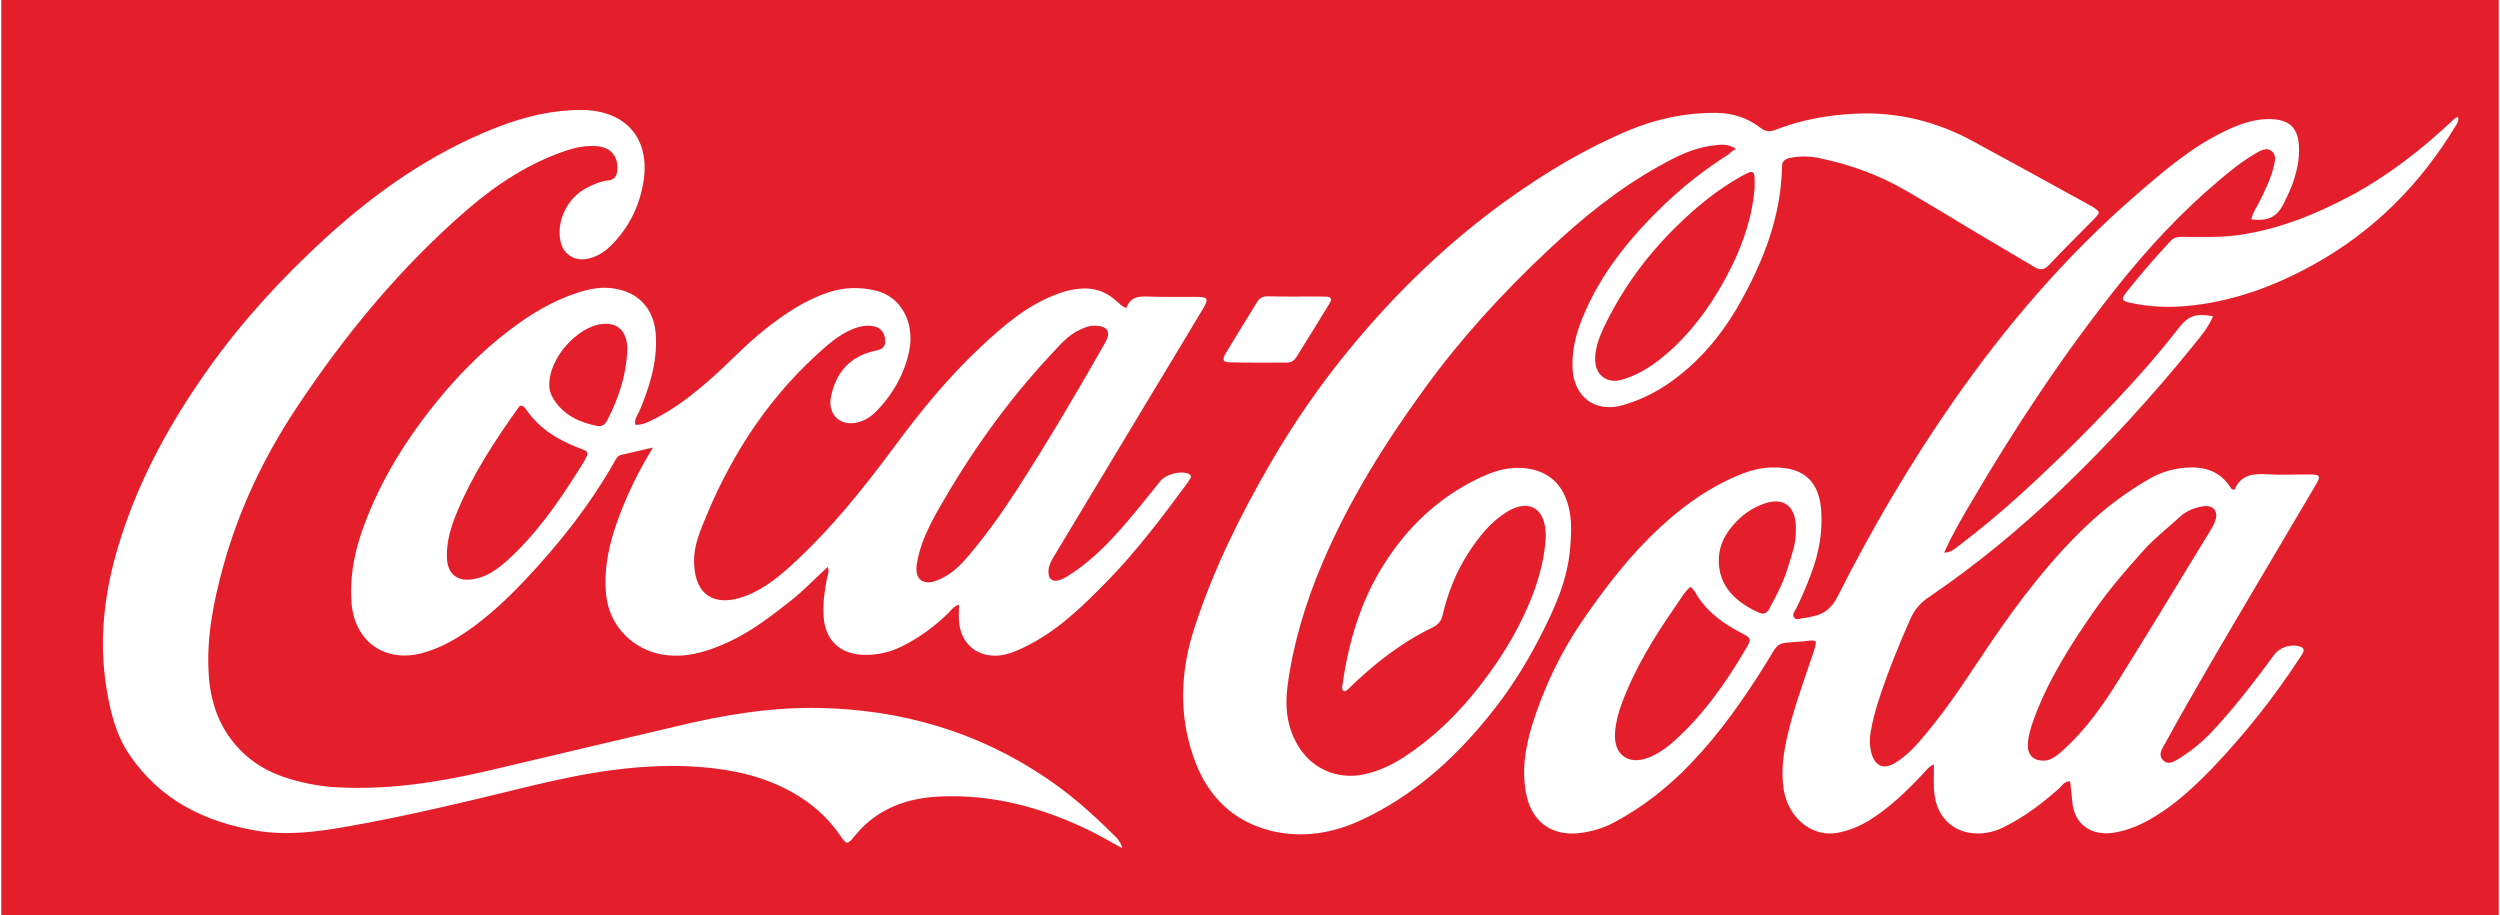 <svg viewBox="0.2 0.5 1029 377" xmlns="http://www.w3.org/2000/svg" width="2500" height="915"><path d="M.2.5h1029v377H.2z" fill="#e41f2b"/><g fill="#fff"><path d="M927.3 90.9c.4-2.5 1.9-4.6 3-6.7 2.4-4.8 4.8-9.5 6.1-14.7.5-2.2 1.4-4.9-.6-6.6-2.3-2-4.8-.3-6.9.9-5.7 3.3-10.7 7.4-15.6 11.6-15 12.7-28.4 27.1-40.7 42.5-22.8 28.6-42.9 59-61.3 90.5-3.7 6.3-7.4 12.6-10.6 19.8 2.8 0 4.4-1.6 6-2.8 8.9-6.8 17.5-13.9 25.7-21.4 13.3-12.1 26.1-24.7 38.5-37.8 9.3-9.8 18.2-19.9 26.5-30.6 3.9-5 7-6.1 14.1-4.8-1.9 4.5-5 8.2-8 11.9-17 21-35.2 40.9-54.7 59.6-16.9 16.1-34.9 31-54.2 44.1-3.6 2.4-6.1 5.2-7.9 9.3-4.9 11.1-9.5 22.4-13.2 34-1.3 4.1-2.4 8.3-3.1 12.6-.5 2.8-.4 5.6.3 8.4 1.4 5.3 5 7.1 9.7 4.2 5.2-3.1 9.2-7.7 13-12.3 10-11.9 18.2-25.1 26.9-37.9 11.7-17.1 24.2-33.5 39.3-47.8 7.9-7.5 16.6-13.9 26-19.3 5.1-2.9 10.8-4.4 16.7-4.5 7-.1 12.7 2.3 16.5 8.4.2.4.7.6 1 .8.3-.1.5-.1.6-.1 2.5-6 7.4-6.6 13.1-6.3 6.1.4 12.3 0 18.5.1 3.5.1 3.9.7 2.1 3.8l-23.4 39.6c-13.2 22.4-26.5 44.7-39 67.5-1.2 2.1-3 4.6-.8 6.8 2.2 2.3 4.7.5 6.8-.8 5.7-3.5 10.7-7.9 15.2-12.9 8.5-9.4 16.3-19.4 23.7-29.6 2.4-3.3 7.3-4.8 11-3.4 1.2.5 1.5 1.3 1 2.3-.4.9-1 1.7-1.6 2.6-10.6 16.2-22.6 31.3-36 45.3-7.3 7.5-15 14.7-24.1 20.1-4.9 2.9-10 5.2-15.7 6.2-9.6 1.7-16.9-3.1-17.7-12.7-.2-2.8-.6-5.5-.9-8.4-2.4 0-3.3 1.8-4.6 3-7 6.2-14.4 11.8-22.9 16-4.5 2.2-9.2 3-14.1 2.2-7.7-1.3-13.1-7.2-14.2-15.3-.6-4.1-.3-8.2-.3-12.8-2.2.8-3.1 2.4-4.4 3.7-6.9 7.3-14 14.3-22.6 19.5-3.9 2.4-8.1 4-12.5 4.9-10.6 2.1-20.5-6-22.4-17.8-1.2-7.8-.1-15.3 1.7-22.8 2.5-10.7 6.3-21.1 9.8-31.5.4-1.1.8-2.2 1.1-3.3 1.2-4 1-4.1-3.3-3.6-.5.1-1 .1-1.5.2-11.6.8-9.4-.1-15.2 9.2-9.1 14.6-18.9 28.6-30.9 41.1-9.2 9.6-19.4 17.7-31.1 24-4.7 2.6-9.8 4.1-15.2 4.7-10.9 1.1-18.9-4.6-21.3-15.3-2.2-9.9-.7-19.6 2.2-29.1 4.8-15.5 11.8-30.1 21-43.5 9.6-13.9 19.8-27.2 32.3-38.6 9.9-9.1 20.8-16.7 33.3-21.6 4.4-1.7 8.9-2.7 13.6-2.6 12.2.1 18.3 6.1 19 18.4.5 8.8-1.1 17.2-4.2 25.4-1.8 4.8-3.8 9.6-6.1 14.2-.6 1.1-1.8 2.4-1 3.7 1 1.6 2.8.4 4.2.3 1.2 0 2.3-.4 3.4-.6 4.9-.9 8.1-3.6 10.4-8.2 14-27.8 29.8-54.7 47.6-80.3 21.8-31.3 46.5-60.1 75.3-85.1 11.8-10.2 23.7-20.5 38.2-27.1 5.7-2.6 11.5-4.5 17.8-4.2 7.4.3 10.8 3.7 11.2 11.2.3 5.6-1 10.9-2.9 16.1-1 2.6-2.3 5.2-3.5 7.7-2.8 5.4-6.4 7.1-13.2 6.3zm-85.3 223c2.7-.1 5.3-2.1 7.8-4.4 9.1-8.2 16.2-18.2 22.6-28.5 12.7-20.2 24.9-40.6 37.4-60.9 1-1.7 2.1-3.4 2.7-5.3 1.2-3.8-1-6.3-5-5.7-3.5.5-6.8 1.8-9.5 4.2-4.9 4.5-10.2 8.6-14.7 13.5-7.6 8.4-15 17-21.4 26.3-9.5 13.7-18.4 27.8-24.2 43.6-1.2 3.3-2.3 6.7-2.5 10.1-.3 4.6 2 7.2 6.8 7.1zm-145.9-71.6c-2.5 2.2-4.1 5.2-6 7.9-8.8 12.6-16.8 25.6-22.2 40.1-1.5 3.9-2.5 8-2.8 12.1-.7 8.9 5.4 13.5 13.7 10.3 4.1-1.6 7.6-4.1 10.8-7 12-10.8 21.2-23.9 29.3-37.7 2.6-4.4 2.5-4.5-2.3-7-6.7-3.5-12.7-7.8-17.1-14.2-1-1.5-1.6-3.3-3.4-4.5zm43.5-23.4v-2c-.5-8.5-5.6-11.7-13.6-8.7-4.8 1.8-8.8 4.7-12.1 8.5s-5.7 8.1-6 13.4c-.8 12.3 8.1 19.2 16.7 22.9 2.2.9 3.4-.3 4.3-2.1 2.7-5.1 5.5-10.3 7.2-15.9 1.6-5.3 3.7-10.5 3.5-16.1zM463.8 127.4c1.5-4.5 4.9-4.9 8.9-4.7 6.3.2 12.7.1 19 .1 6 0 6.3.5 3.1 5.8-6.9 11.6-13.9 23.1-20.9 34.7-13.4 22.3-26.8 44.5-40.2 66.8-.9 1.6-1.8 3.2-2 5.1-.4 3.8 1.6 5.5 5.1 4.1 1.8-.7 3.5-1.9 5.2-3 9.7-6.6 17.5-15.3 25-24.3 3.6-4.3 7.1-8.8 10.7-13.2 2.3-2.9 8.4-4.5 11.7-3.1.9.4 1.2 1.2.7 2-.7 1.1-1.5 2.2-2.3 3.3-9.9 13.4-20 26.7-31.6 38.6-10.4 10.7-21.2 21.3-35 27.8-4.4 2.1-9 3.8-13.9 3.1-7.1-1-11.9-6.3-12.5-14-.2-2.1 0-4.3 0-6.9-2.4.8-3.3 2.5-4.6 3.7-5.8 5.6-12.2 10.3-19.5 13.8-4.9 2.3-10 3.4-15.5 3.2-9.7-.4-15.7-6.3-16.2-16.1-.3-5.2.4-10.3 1.4-15.4.3-1.4 1.1-2.8.3-4.7-5.2 4.7-9.8 9.7-15.2 13.9-8.1 6.4-16.3 12.7-25.8 17.1-8.6 3.9-17.4 6.7-27.1 5.1-11.8-2-21.9-11.5-23.2-24.7-1.1-11.6 1.6-22.5 5.7-33.1 3.5-9.2 7.8-18 13.6-27.5-5.1 1.2-9 2.1-13 3-1.7.4-2.3 1.8-3 3.1-10.2 17.9-22.9 33.9-37 48.8-7 7.4-14.4 14.3-22.7 20.2-5.9 4.1-12.1 7.6-19.1 9.5-15.5 4.3-28.2-4.6-29.4-20.7-.7-9.5.8-18.7 3.7-27.6 6.6-19.8 17.2-37.4 30.2-53.7 9.2-11.5 19.4-22 31.1-30.9 8.8-6.7 18.2-12.4 28.8-15.7 4.5-1.4 9.1-2.3 13.8-1.6 10.7 1.4 17.2 8.5 17.8 19.4.6 11.1-2.6 21.4-6.9 31.4-.7 1.6-2 3.1-1.6 5.4 2.7.2 4.9-.9 7.1-2 8.5-4.1 15.8-9.8 22.9-15.9 8.1-7 15.2-14.9 23.6-21.5 8-6.3 16.4-12 26.2-15.2 6.3-2.1 12.8-2.2 19.2-.7 10.6 2.5 16.4 13.3 13.8 25.3-2 9.2-6.5 17.1-12.9 23.9-2.1 2.2-4.5 4-7.4 4.9-7.7 2.4-13.5-2.8-11.8-10.6 2.1-9.9 7.9-16.4 17.9-18.6 2.5-.6 4.5-1 4.4-4.2-.1-3.1-1.8-5.5-4.9-6-2.8-.5-5.6 0-8.3 1.1-6 2.4-10.7 6.7-15.4 11-21.5 19.8-36.5 43.9-47.1 71-2 5-3.4 10.1-3 15.6.7 11.4 7.6 16.5 18.6 13.3 8.2-2.4 14.8-7.5 21-13.1 16.2-14.7 29.9-31.7 42.9-49.3 10.8-14.6 22.3-28.7 35.6-41.1 9.6-9 19.6-17.6 32.4-22.1 2.5-.9 5.1-1.5 7.8-1.8 6-.7 11.2.9 15.6 5 1.2.8 2 2.2 4.2 2.9zm-13.3 7.3c-1.8-.1-3.8.7-5.8 1.6-5.2 2.4-8.6 6.7-12.4 10.7-17.8 19.1-32.8 40.3-45.7 62.9-4.1 7.2-7.9 14.7-9.2 23.1-.9 6.1 2.5 8.9 8.2 6.7 4.8-1.8 8.6-5 11.9-8.8 8-9.2 15-19.1 21.6-29.3 12.5-19.5 24.3-39.4 35.7-59.5 2.9-4.8 1.4-7.4-4.3-7.4zm-236.1 32.9c-.3.1-.7.2-.8.4-9.9 13.8-19.2 28-25.7 43.7-2.4 5.8-4.3 11.9-4.1 18.4.2 7.1 4.5 10.4 11.6 8.9 5.3-1.1 9.4-4.1 13.3-7.6 11.7-10.6 20.7-23.4 29-36.6 1-1.5 2-3.1 2.9-4.7 1.7-3.1 1.6-3.5-1.5-4.7-.5-.2-.9-.3-1.4-.5-8.7-3.4-16.3-8.2-21.6-16.2-.5-.5-.9-1-1.7-1.1zm11.6-8.8c-.1 2.2.6 4.4 1.9 6.4 4.2 6.4 10.6 9.4 17.8 10.8 2.2.4 3.4-.7 4.3-2.6 4.5-8.7 7.5-17.9 8.1-27.6.5-7.8-3.1-12.7-10.5-11.8-10.3 1.3-21.6 14.1-21.6 24.8z"/><path d="M714.9 61.8c-3.5-2.3-6.7-1.7-9.8-1.3-7.8 1-14.6 4.4-21.4 8.2-17.2 9.5-32.3 21.8-46.5 35.2-18.5 17.4-35.6 36-50.5 56.6-16.4 22.5-31.1 46.1-42.1 71.8-7 16.5-12.2 33.5-14.5 51.3-1.1 8.9 0 17.7 5.2 25.4 5.8 8.7 15.9 12.7 26.2 10.6 5.6-1.2 10.8-3.5 15.6-6.5 13.2-8.4 24.2-19.3 33.6-31.7 8.8-11.6 16.2-24 21.2-37.8 2.4-6.8 4.1-13.7 4.6-20.9.1-1 .1-2 0-3-.6-10.2-7.3-13.7-16.1-8.2-6.6 4.1-11.4 10.2-15.6 16.6-5.1 7.9-8.6 16.6-10.7 25.7-.6 2.5-1.7 4-4.1 5.2-12.9 6.2-24 14.9-34.2 24.8-.5.5-1 .9-1.5 1.3-.2.2-.6.1-.9.2-1.1-.7-.7-1.8-.6-2.7 2.5-17.5 7.4-34.2 16.9-49.3 9.6-15.3 22.2-27.4 38.5-35.4 7.3-3.6 14.9-5.9 23.2-3.9 6.4 1.6 10.9 5.5 13.4 11.7 2.7 6.7 2.4 13.7 1.8 20.7-1.1 13.3-6.5 25.1-12.5 36.7-6.1 11.9-13.3 23.1-21.8 33.4-14.3 17.5-31 32.2-51.6 41.8-11.7 5.5-24.2 7.6-37 4.6-16.5-4-26.9-14.9-32.3-30.5-6.2-17.8-5.3-35.9.5-53.5 7.7-23.7 18.7-45.9 31.2-67.5 9.6-16.5 20.3-32.1 32.4-46.8 19.1-23.3 40.6-44.1 65.1-61.7 15.8-11.3 32.3-21.2 50.2-28.7 11.5-4.8 23.5-7.3 36-7.2 6.7.1 12.9 2 18.1 6.1 2.2 1.7 3.9 1.8 6.3.9 11-4.3 22.5-6.3 34.2-6.7 16.7-.6 32.4 3.4 47 11.3 16.1 8.7 32.2 17.6 48.2 26.4.6.3 1.2.6 1.7 1 2.7 1.8 2.7 2.1.4 4.5-6.3 6.4-12.7 12.7-18.9 19.3-2.1 2.2-3.9 2-6.1.6l-22.8-13.5c-10-6-20-12.1-30-17.9-11-6.4-22.9-10.7-35.4-13.3-4.1-.9-8.3-1-12.4-.1-1.9.4-3.2 1.2-3.2 3.6-.4 20.4-7.6 38.8-17.4 56.2-7.5 13.3-17.2 24.9-30.1 33.6-5.6 3.7-11.6 6.6-18 8.4-11.2 3.3-20.1-3.1-20.8-14.8-.4-7.3 1.3-14.2 4-20.9 7.5-18.6 20-33.7 34.3-47.4 8-7.6 16.7-14.3 26-20.2.7-.8 1.5-1.3 3-2.3zm7.7 16.4c.2-7.8 0-8.1-5.4-5.1-10.2 5.7-19.2 13.1-27.5 21.4-12.2 12.1-22.1 25.8-29.4 41.3-1.8 3.9-3.3 8-3.4 12.4-.1 7 5 10.7 11.6 8.6 7.8-2.4 14.2-7.1 20.2-12.6 10.3-9.6 18-21 24.2-33.4 5.4-10.7 8.9-22.2 9.7-32.6zM462.1 350c-5.1-2.8-9.4-5.3-13.9-7.5-19.5-9.4-39.9-14.9-61.8-13.8-11.5.6-21.9 3.9-30.5 11.8-1.3 1.2-2.5 2.6-3.7 4-3.5 4.2-3.6 4.3-6.6-.1-5.1-7.4-11.7-13.1-19.6-17.5-11.4-6.4-23.8-9.2-36.8-10.3-24.1-2-47.5 2.1-70.7 7.7-25.4 6.2-50.8 12.4-76.6 16.9-12 2.1-24.1 3.6-36.3 1.6-21.6-3.6-39.9-12.7-52.5-31.2-5.5-8-7.8-17.2-9.4-26.6-3.7-21.5-.8-42.5 5.8-63 8.1-25.3 20.8-48.2 36.2-69.8 13.8-19.4 29.8-36.8 47.2-52.8 21.2-19.5 44.6-36 71.7-46.5 11.1-4.3 22.5-7.1 34.6-7.1 17.9.1 28.2 11.3 25.7 28.8-1.5 10.4-6 19.7-13.6 27.2-2.8 2.7-6 4.7-10 5.4-5.2.9-9.6-2.1-10.7-7.3-1.7-8.1 2.6-17.4 10.1-21.6 3.1-1.7 6.3-3.1 9.8-3.5 2.4-.3 3.3-1.8 3.5-4.1.5-5.8-2.7-9.6-8.6-10-4.2-.3-8.3.5-12.3 1.8-15.2 5.1-28.5 13.7-40.6 24.1-27.7 23.9-50.8 51.9-70.9 82.3-13.3 20.1-23.6 41.8-30 65.1-4 14.6-7 29.5-5.9 44.9.9 12.8 5.4 23.9 15.1 32.7 5.5 4.9 11.9 8 18.8 10 6.2 1.8 12.6 3 19.2 3.3 20.8 1.1 41.2-2 61.4-6.7 26.3-6.2 52.5-12.4 78.8-18.6 19.2-4.6 38.6-7.8 58.3-7.4 33.8.7 65 9.7 93.2 28.7 10 6.7 19 14.6 27.5 23.1 1.6 1.4 3.2 2.9 4.1 6zM1012.4 48.7c.5 1.7-.3 2.6-.9 3.6-14.7 24.3-34.1 43.8-59.1 57.5-16.2 8.9-33.3 15.1-51.9 16.8-7.7.7-15.3.3-22.9-1.3-3.8-.8-4.1-1.5-1.8-4.4 5.8-7.3 11.9-14.4 18.3-21.2 1.6-1.7 3.5-1.6 5.5-1.6 7.3 0 14.6.3 22-.7 16.8-2.3 32.1-8.5 46.9-16.4 15.2-8.2 28.7-18.7 41.3-30.5.5-.5 1-.9 1.5-1.3.2-.3.5-.3 1.1-.5zM534.2 122.7c3.8 0 7.7-.1 11.5 0 2.5.1 3 .9 1.6 3.1-4.4 7.3-8.9 14.4-13.4 21.7-1.1 1.8-2.5 2.5-4.5 2.4-7.5 0-15 .1-22.5-.1-3.4 0-3.9-.9-2.1-3.9 4.2-7 8.5-13.9 12.8-20.9 1.1-1.8 2.5-2.5 4.6-2.4 4 .1 8 .1 12 .1z"/></g></svg>